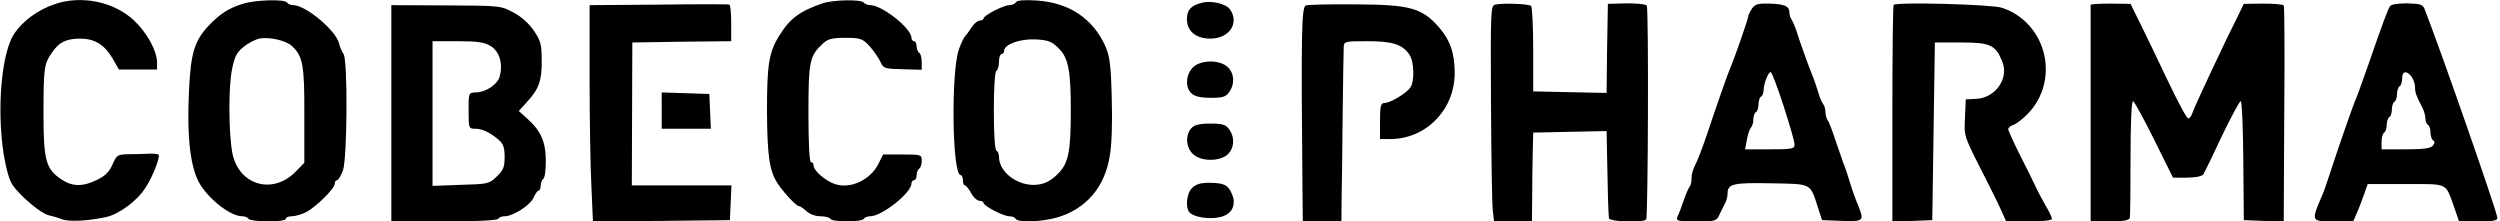 <?xml version="1.0" standalone="no"?>
<!DOCTYPE svg PUBLIC "-//W3C//DTD SVG 20010904//EN"
 "http://www.w3.org/TR/2001/REC-SVG-20010904/DTD/svg10.dtd">
<svg version="1.0" xmlns="http://www.w3.org/2000/svg"
 width="971pt" height="86pt" viewBox="0 0 971 86"
 preserveAspectRatio="xMidYMid meet">
<g transform="translate(0,86) scale(0.1,-0.1)"
fill="#000000" stroke="none">
<path d="M210 843 c-64 -22 -122 -65 -155 -114 -49 -75 -68 -288 -41 -466 10
-60 22 -103 35 -122 32 -45 111 -111 140 -117 14 -3 38 -10 53 -16 27 -10 104
-6 170 9 51 11 122 64 153 114 29 44 57 117 51 128 -2 3 -19 5 -38 4 -18 -1
-54 -2 -79 -2 -43 -1 -46 -3 -62 -40 -13 -29 -29 -45 -61 -60 -55 -27 -95 -26
-137 2 -61 40 -70 75 -70 254 0 180 2 194 33 239 27 40 56 54 109 54 56 0 94
-23 125 -75 l26 -45 74 0 74 0 0 28 c-1 46 -39 115 -90 163 -78 73 -206 99
-310 62z"/>
<path d="M942 845 c-54 -17 -88 -39 -131 -84 -56 -60 -70 -106 -77 -254 -9
-184 6 -305 45 -366 40 -62 119 -121 162 -121 10 0 21 -4 24 -10 3 -5 37 -10
76 -10 39 0 69 4 69 10 0 6 11 10 23 10 13 0 37 7 54 15 38 19 113 92 113 111
0 8 4 14 9 14 5 0 15 17 23 38 17 48 19 432 2 453 -6 8 -14 26 -17 40 -12 51
-130 149 -178 149 -10 0 -21 5 -24 10 -9 14 -122 11 -173 -5z m191 -163 c43
-39 50 -74 49 -268 l0 -186 -33 -34 c-90 -93 -224 -53 -247 74 -14 79 -15 253
-1 322 10 50 18 66 45 88 19 15 46 29 61 32 37 8 103 -7 126 -28z"/>
<path d="M3195 847 c-89 -30 -128 -60 -168 -125 -41 -65 -48 -114 -48 -294 1
-170 9 -229 39 -277 21 -34 74 -91 84 -91 5 0 18 -9 30 -20 13 -12 36 -20 54
-20 18 0 36 -4 39 -10 8 -13 122 -13 130 0 3 6 15 10 25 10 45 0 160 91 160
127 0 7 5 13 10 13 6 0 10 9 10 19 0 11 5 23 10 26 6 3 10 17 10 31 0 23 -2
24 -75 24 l-75 0 -19 -38 c-32 -62 -109 -97 -168 -77 -38 13 -83 52 -83 72 0
7 -4 13 -10 13 -6 0 -10 69 -10 188 0 203 4 224 54 271 21 20 36 24 89 24 61
0 67 -3 96 -34 16 -19 35 -46 41 -60 11 -25 16 -26 86 -28 l74 -2 0 30 c0 16
-4 33 -10 36 -5 3 -10 15 -10 26 0 10 -4 19 -10 19 -5 0 -10 6 -10 13 0 37
-114 127 -160 127 -10 0 -22 5 -25 10 -8 13 -121 11 -160 -3z"/>
<path d="M3946 851 c-4 -6 -15 -11 -26 -11 -22 0 -100 -40 -100 -52 0 -4 -7
-8 -15 -8 -8 0 -22 -12 -32 -27 -10 -16 -21 -30 -24 -33 -4 -3 -15 -25 -24
-50 -32 -85 -27 -490 6 -490 5 0 9 -9 9 -20 0 -11 3 -20 8 -20 4 0 15 -14 24
-30 9 -17 24 -30 33 -30 8 0 15 -4 15 -8 0 -12 78 -52 100 -52 11 0 22 -4 25
-10 9 -15 100 -12 160 5 113 33 185 117 205 237 8 43 11 131 8 227 -3 130 -8
164 -25 202 -48 107 -141 169 -267 177 -48 3 -76 1 -80 -7z m166 -179 c38 -37
47 -87 47 -242 0 -160 -9 -205 -51 -246 -25 -25 -47 -37 -76 -41 -74 -10 -152
46 -152 108 0 10 -4 21 -10 24 -6 4 -10 67 -10 155 0 88 4 151 10 155 6 3 10
19 10 36 0 16 5 29 10 29 6 0 10 6 10 13 1 25 62 47 123 44 49 -3 63 -8 89
-35z"/>
<path d="M4667 849 c-42 -11 -57 -28 -57 -63 0 -47 35 -76 91 -76 74 0 114 61
76 114 -16 22 -73 35 -110 25z"/>
<path d="M2558 842 l-268 -2 0 -284 c0 -155 3 -344 7 -420 l6 -136 266 2 266
3 3 68 3 67 -194 0 -193 0 1 278 1 277 192 3 192 2 0 70 c0 38 -3 70 -7 72 -5
2 -128 2 -275 0z"/>
<path d="M5072 839 c-17 -7 -19 -103 -13 -736 l1 -103 75 0 75 0 1 98 c1 53 3
201 4 327 2 127 3 240 4 253 1 21 5 22 91 22 98 0 137 -12 164 -52 19 -27 21
-106 3 -129 -17 -23 -78 -59 -99 -59 -15 0 -18 -10 -18 -70 l0 -70 40 0 c138
0 249 113 250 254 0 80 -17 129 -61 180 -66 75 -112 88 -321 89 -99 1 -187 -1
-196 -4z"/>
<path d="M5807 842 c-17 -4 -18 -23 -16 -380 1 -208 4 -396 7 -420 l5 -42 73
0 74 0 1 93 c0 50 1 128 2 172 l2 80 143 3 142 3 2 -103 c2 -125 5 -219 7
-235 1 -15 136 -19 145 -5 7 12 10 818 2 830 -3 6 -39 9 -79 9 l-72 -2 -3
-173 -2 -173 -143 3 -142 3 0 162 c0 89 -4 165 -8 170 -9 8 -109 12 -140 5z"/>
<path d="M6805 827 c-8 -12 -15 -26 -15 -31 0 -9 -53 -162 -70 -201 -10 -23
-50 -137 -86 -245 -26 -77 -40 -112 -55 -142 -5 -10 -9 -28 -9 -41 0 -13 -3
-27 -6 -30 -4 -4 -15 -28 -24 -54 -9 -27 -20 -56 -25 -65 -6 -16 0 -18 72 -18
77 0 80 1 92 28 8 15 17 35 22 44 5 10 9 26 9 37 0 37 22 42 170 39 160 -3
150 2 182 -98 l15 -45 76 -3 c84 -3 88 0 66 55 -18 44 -25 65 -38 108 -7 22
-16 49 -21 60 -4 11 -18 52 -31 90 -13 39 -26 74 -31 79 -4 6 -8 19 -8 31 0
12 -4 25 -9 31 -5 5 -14 27 -20 49 -7 22 -16 49 -21 60 -14 34 -48 128 -61
170 -7 22 -17 44 -21 50 -4 5 -8 17 -8 26 0 25 -18 33 -78 35 -43 1 -55 -2
-67 -19z m123 -380 c23 -72 43 -140 42 -149 0 -16 -11 -18 -96 -18 l-96 0 7
38 c3 20 11 41 16 47 5 5 9 19 9 31 0 13 5 26 10 29 6 3 10 17 10 30 0 13 5
27 10 30 6 3 10 15 10 25 0 25 18 70 27 70 5 0 27 -60 51 -133z"/>
<path d="M7355 841 c-3 -2 -5 -193 -5 -423 l0 -419 78 3 77 3 5 345 5 345 101
0 c113 0 134 -9 160 -72 29 -67 -26 -145 -103 -147 l-38 -2 -3 -72 c-3 -78
-10 -58 101 -277 14 -27 33 -67 42 -87 l17 -38 89 0 c50 0 89 4 89 10 0 5 -12
31 -28 57 -15 26 -32 59 -38 73 -6 14 -32 66 -58 117 -25 50 -46 96 -46 101 0
6 9 13 20 17 10 3 34 21 53 40 131 131 78 357 -98 415 -38 13 -409 23 -420 11z"/>
<path d="M8120 841 c0 -5 0 -433 0 -748 l0 -93 74 0 c50 0 75 4 78 13 2 6 3
112 3 234 0 138 4 222 10 220 5 -2 42 -69 82 -150 l73 -147 54 0 c31 0 57 5
63 12 5 7 38 75 73 150 36 75 69 136 73 135 5 -2 9 -106 10 -232 l2 -230 77
-3 78 -3 2 417 c2 229 1 419 -2 423 -3 4 -39 7 -80 7 l-75 -1 -22 -45 c-54
-107 -171 -357 -177 -377 -4 -13 -12 -23 -17 -23 -6 0 -41 66 -80 148 -38 81
-87 181 -107 222 l-37 75 -77 1 c-43 0 -78 -2 -78 -5z"/>
<path d="M9283 836 c-9 -13 -29 -67 -84 -226 -22 -63 -44 -124 -49 -135 -11
-24 -74 -206 -101 -290 -11 -33 -23 -69 -28 -80 -46 -106 -46 -105 44 -105
l75 0 14 33 c8 17 20 50 28 72 l14 40 148 0 c167 0 153 7 187 -87 l20 -58 75
0 c54 0 74 3 74 13 0 20 -212 629 -281 807 -8 23 -15 25 -69 27 -36 0 -63 -4
-67 -11z m83 -273 c7 -10 14 -28 14 -41 0 -21 3 -31 28 -79 7 -13 12 -32 12
-42 0 -11 5 -23 10 -26 6 -3 10 -17 10 -30 0 -13 5 -27 10 -30 8 -5 7 -11 -1
-21 -8 -10 -37 -14 -105 -14 l-94 0 0 29 c0 17 5 33 10 36 6 3 10 17 10 30 0
13 5 27 10 30 6 3 10 17 10 30 0 13 5 27 10 30 6 3 10 17 10 30 0 13 5 27 10
30 6 3 10 17 10 31 0 28 17 31 36 7z"/>
<path d="M1520 420 l0 -420 204 0 c126 0 207 4 211 10 3 6 14 10 25 10 32 0
100 43 112 72 7 15 16 28 20 28 5 0 8 9 8 19 0 11 5 23 10 26 6 3 10 35 10 70
0 73 -19 117 -72 164 l-33 30 30 33 c48 52 60 84 59 163 0 62 -4 77 -30 115
-18 27 -48 55 -79 71 -50 27 -51 27 -262 28 l-213 1 0 -420z m386 261 c34 -21
48 -68 35 -117 -8 -32 -53 -62 -93 -63 -28 -1 -28 -1 -28 -71 0 -68 1 -70 25
-70 28 0 58 -14 93 -44 17 -15 22 -30 22 -66 0 -39 -5 -51 -31 -76 -29 -28
-34 -29 -140 -32 l-109 -4 0 281 0 281 98 0 c77 0 103 -4 128 -19z"/>
<path d="M4632 597 c-27 -29 -29 -78 -4 -100 13 -12 37 -17 75 -17 46 0 58 4
71 22 23 32 20 74 -6 98 -32 29 -107 28 -136 -3z"/>
<path d="M2570 430 l0 -70 95 0 96 0 -3 68 -3 67 -92 3 -93 3 0 -71z"/>
<path d="M4627 362 c-24 -27 -21 -74 6 -100 31 -30 104 -30 135 -2 26 24 29
66 6 98 -13 18 -25 22 -73 22 -43 0 -62 -5 -74 -18z"/>
<path d="M4630 130 c-23 -23 -27 -82 -7 -98 20 -16 72 -24 112 -16 48 9 69 46
50 90 -15 36 -31 44 -91 44 -31 0 -50 -6 -64 -20z"/>
</g>
</svg>
